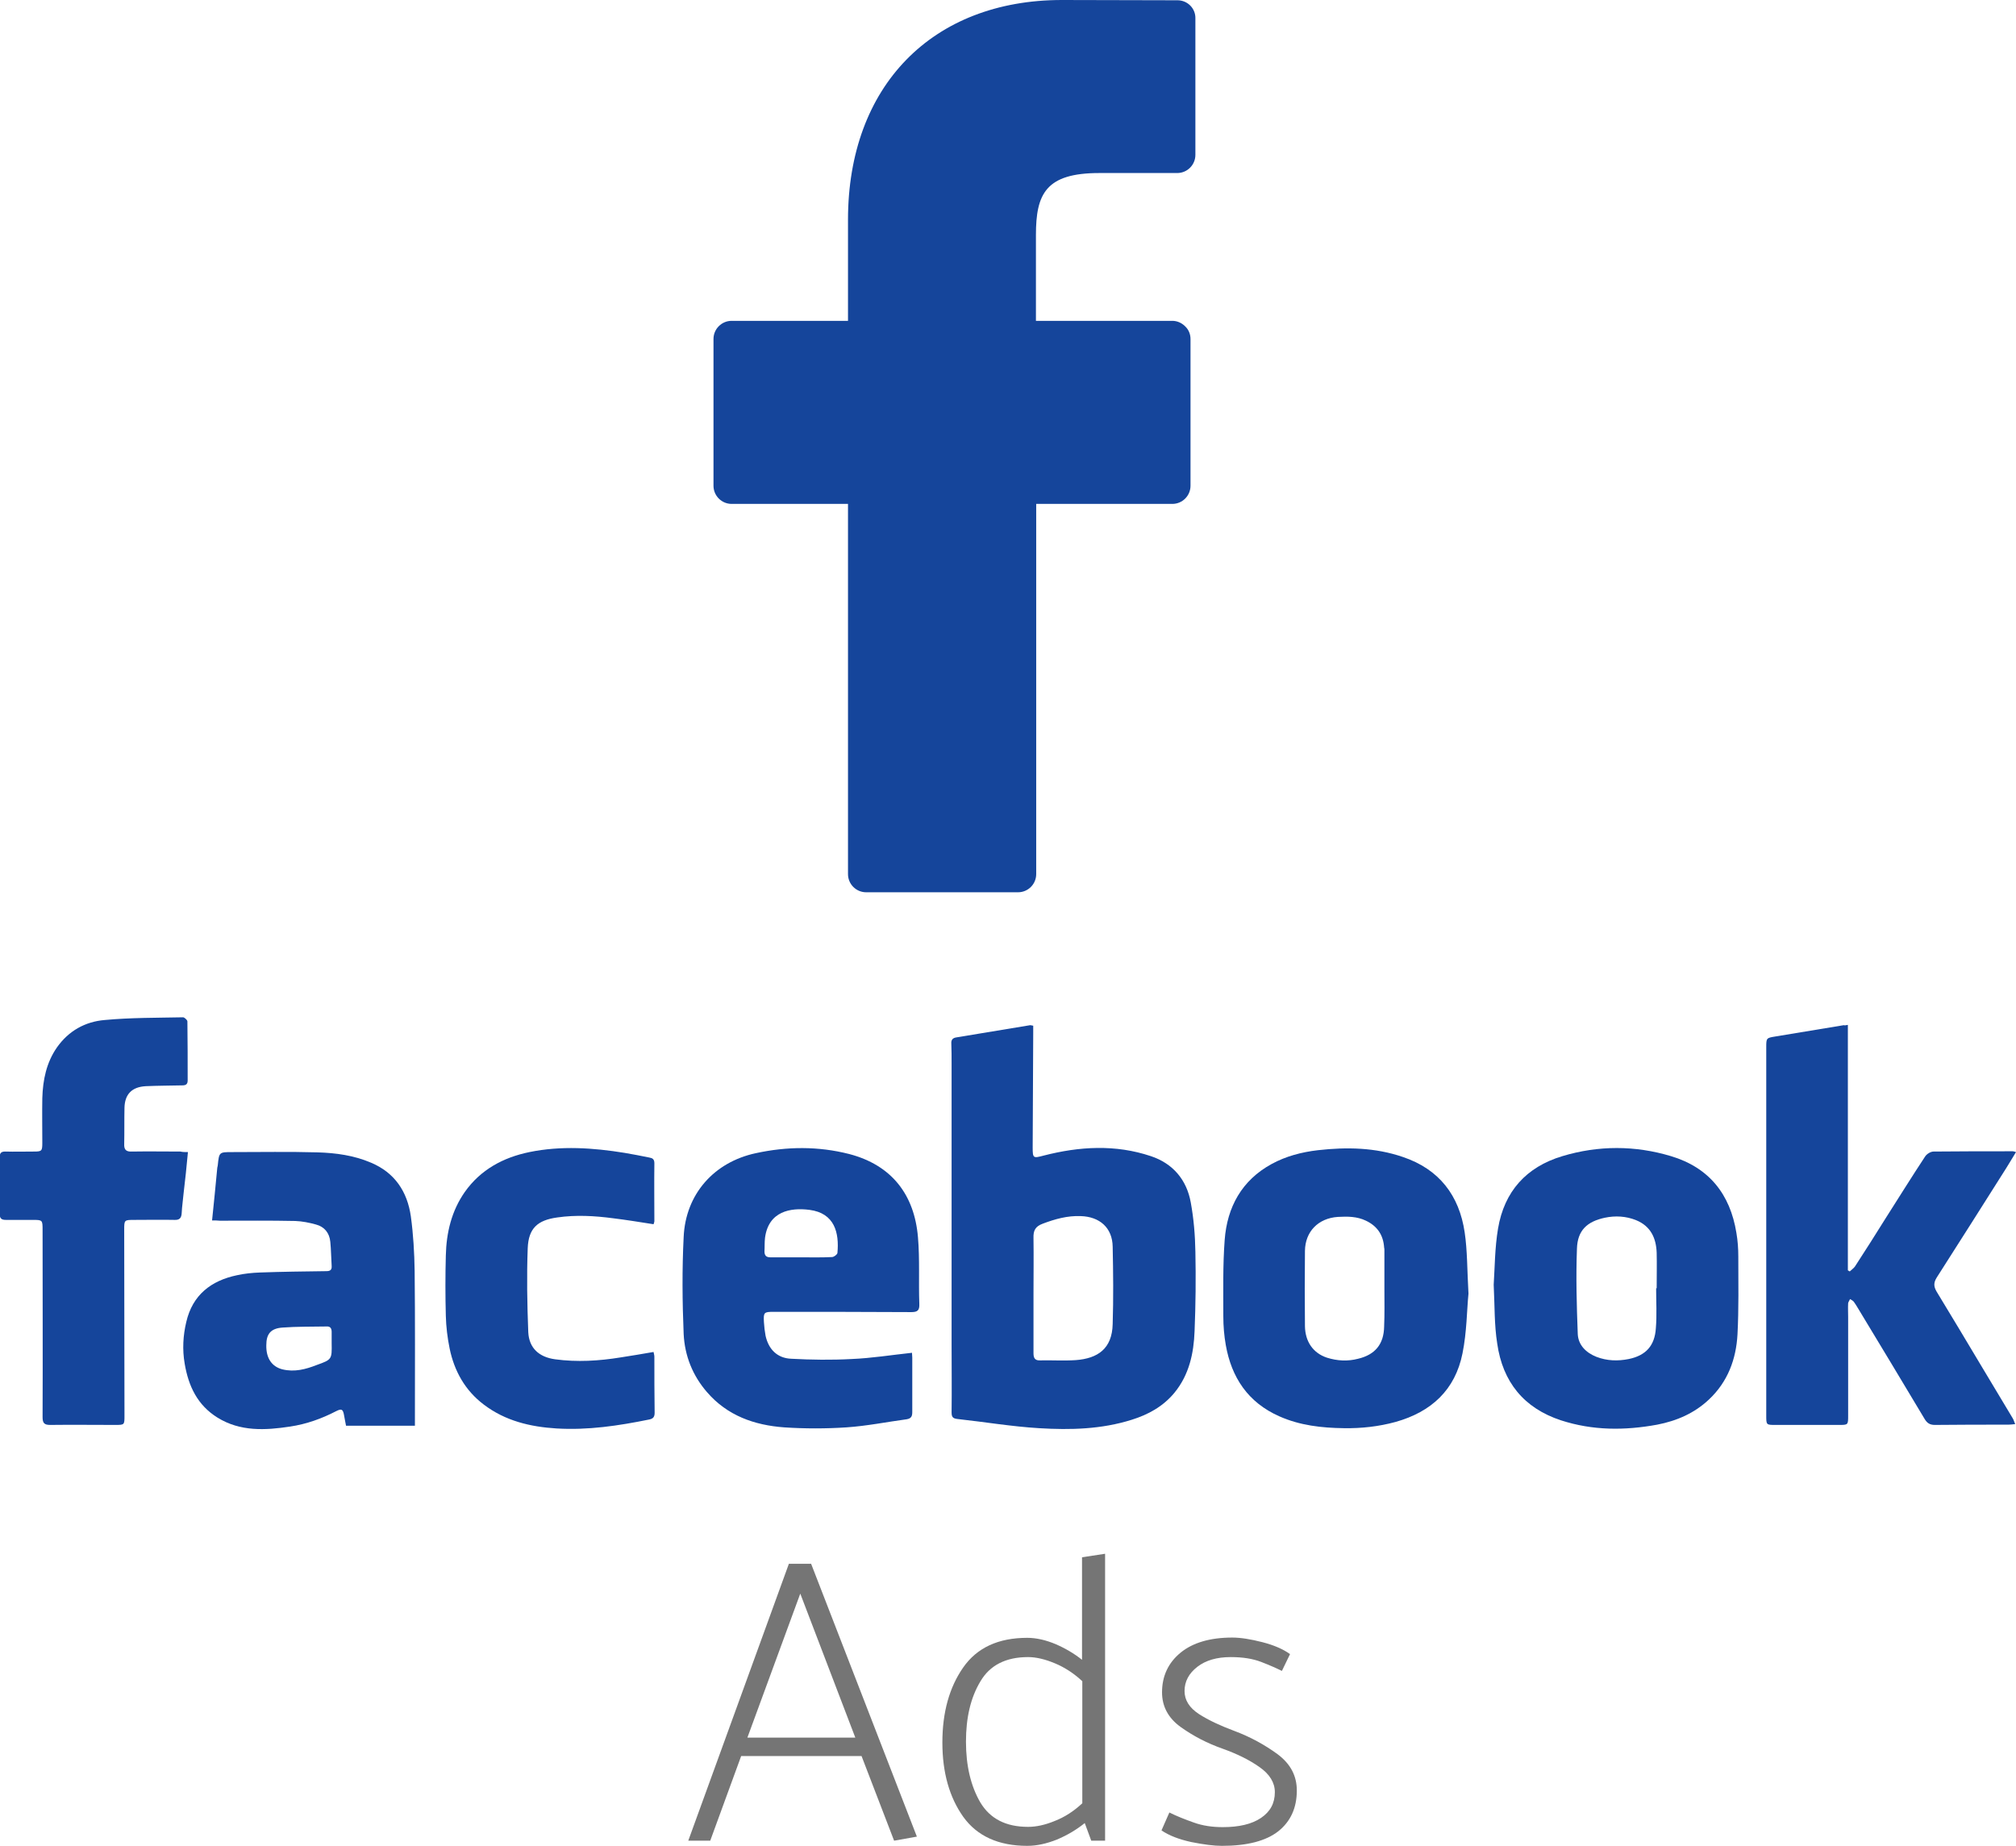 <svg xmlns="http://www.w3.org/2000/svg" xmlns:xlink="http://www.w3.org/1999/xlink" x="0px" y="0px" viewBox="0 0 743.4 680.6" style="enable-background:new 0 0 743.4 680.6;" xml:space="preserve"><style type="text/css">	.st0{fill:#15459B;}	.st1{fill:#757575;}	.st2{display:none;}	.st3{display:inline;fill:none;}	.st4{display:inline;}	.st5{fill:#F9AB00;}	.st6{fill:#E37400;}	.st7{display:inline;fill:#757575;}	.st8{display:inline;fill:#009688;}	.st9{fill:#009688;}	.st10{fill:#40B5A7;}	.st11{fill:#3C8BD9;}	.st12{fill:#FABC04;}	.st13{fill:#34A852;}	.st14{fill:#E1C025;}</style><g id="Calque_1">	<g>		<g>			<path class="st0" d="M381,378.2c0,1,0,1.9,0,2.8c-0.1,14-0.1,28-0.2,42.1c0,4,0.2,4,4,3c13.2-3.4,26.5-4.2,39.6,0.2    c8.1,2.7,13.2,8.7,14.7,17.1c1.1,6,1.6,12.1,1.7,18.2c0.2,9.7,0.1,19.5-0.3,29.2c-0.3,8.2-2,16.1-7.4,22.7    c-4.2,5.1-9.7,8.1-15.8,10c-11.1,3.5-22.6,3.8-34.1,3.1c-10.1-0.6-20.1-2.3-30.2-3.4c-1.8-0.2-2.1-0.9-2.1-2.5    c0.1-8.3,0-16.6,0-24.8c0-34.6,0-69.1,0-103.7c0-2.5,0-4.9-0.1-7.4c-0.1-1.4,0.5-2.1,1.9-2.3c9.1-1.5,18.1-3,27.2-4.5    C380.1,378,380.3,378.1,381,378.2z M381.1,477c0,7.3,0,14.7,0,22c0,1.8,0.6,2.7,2.5,2.6c4.4-0.1,8.7,0.2,13.1-0.1    c8.1-0.6,13.4-4.2,13.6-13.3c0.3-9.5,0.2-19,0-28.5c-0.1-7-4.8-11.1-11.8-11.3c-4.9-0.2-9.5,1.1-14,2.8c-2.7,1-3.5,2.5-3.4,5.3    C381.2,463.4,381.1,470.2,381.1,477z"></path>			<path class="st0" d="M681.4,377.9c0,30.4,0,60.4,0,90.5c0.2,0.1,0.5,0.3,0.7,0.4c0.6-0.6,1.4-1.1,1.9-1.8    c3.8-5.8,7.5-11.7,11.2-17.6c4.9-7.7,9.7-15.4,14.7-23c0.6-0.9,2-1.8,3.1-1.8c9.7-0.1,19.5-0.1,29.2-0.1c0.3,0,0.6,0.1,1.2,0.3    c-1.3,2.1-2.4,4-3.6,5.9c-8.5,13.4-17,26.9-25.6,40.3c-1.2,1.9-1.2,3.3-0.1,5.2c5.5,9,10.9,18.1,16.3,27.1    c3.9,6.5,7.8,13,11.7,19.5c0.4,0.6,0.6,1.4,1,2.3c-1,0.1-1.8,0.2-2.5,0.2c-9,0-18.1,0-27.1,0.1c-1.9,0-2.9-0.7-3.8-2.2    c-8.1-13.6-16.3-27.1-24.5-40.7c-0.5-0.8-1-1.7-1.6-2.5c-0.3-0.4-0.9-0.7-1.4-1c-0.2,0.5-0.6,1-0.7,1.5c-0.1,1.7,0,3.4,0,5.1    c0,12.1,0,24.2,0,36.3c0,3.5,0,3.5-3.4,3.5c-7.8,0-15.6,0-23.4,0c-3.4,0-3.4,0-3.4-3.5c0-25.8,0-51.6,0-77.5    c0-19.5,0-38.9,0-58.4c0-3.2,0.1-3.3,3.2-3.8c8.5-1.4,16.9-2.8,25.4-4.2C680.1,378.1,680.5,378.1,681.4,377.9z"></path>			<path class="st0" d="M336.3,498.8c0,0.6,0.1,1.2,0.1,1.8c0,6.7,0,13.3,0,20c0,1.5-0.3,2.4-2,2.7c-7.4,1-14.8,2.5-22.3,3    c-7.6,0.5-15.3,0.5-22.9,0c-11-0.8-21-4.3-28.5-13c-5.3-6.1-8.2-13.4-8.6-21.4c-0.5-11.9-0.6-23.9,0-35.8    c0.7-15.8,11.2-27.6,26.6-30.9c11.5-2.5,23-2.6,34.4,0.3c15.8,4.1,24.1,15.1,25.4,30.7c0.7,8.1,0.2,16.4,0.5,24.6    c0.1,2.3-0.6,3-2.9,3c-16.9-0.1-33.9-0.1-50.8-0.1c-3.6,0-3.8,0.2-3.6,3.8c0.1,1.7,0.3,3.4,0.6,5c1.1,5,4.3,8.3,9.5,8.5    c7.4,0.4,14.8,0.5,22.2,0.1C321.4,500.8,328.8,499.6,336.3,498.8z M295.3,463.6L295.3,463.6c3.8,0,7.6,0.1,11.5-0.1    c0.7,0,1.9-0.9,2-1.5c0.7-7.4-1-14.7-10.3-15.9c-7-0.9-15.1,0.5-16.4,10.3c-0.2,1.7-0.1,3.4-0.2,5c0,1.5,0.6,2.2,2.2,2.2    C287.8,463.6,291.6,463.6,295.3,463.6z"></path>			<path class="st0" d="M541.5,477c-0.6,6-0.6,14.1-2.2,22c-2.7,13.5-11.5,21.6-24.7,25.3c-6.2,1.7-12.6,2.4-19,2.3    c-8.2-0.1-16.3-1-23.9-4.4c-11.5-5.1-17.6-14.3-19.7-26.3c-0.6-3.4-0.9-7-0.9-10.5c0-9.4-0.2-18.9,0.5-28.2    c0.9-12.1,6.3-22,17.3-28c5.3-2.9,11.1-4.4,17.1-5.1c10.6-1.2,21.1-1,31.3,2.5c13.4,4.5,20.8,14.2,22.8,27.8    C541.1,461.1,541,468.1,541.5,477z M510.5,475.3L510.5,475.3c0-4.7,0-9.5,0-14.2c0-0.4,0-0.8-0.1-1.1c-0.3-4.6-2.5-7.9-6.7-9.9    c-3.3-1.6-6.8-1.6-10.4-1.4c-7.2,0.5-12,5.4-12.1,12.5c-0.1,9.3-0.1,18.5,0,27.8c0.1,5.7,3,9.9,8.1,11.6    c3.8,1.2,7.7,1.4,11.5,0.4c6.3-1.5,9.5-5.4,9.6-11.9C510.6,484.5,510.5,479.9,510.5,475.3z"></path>			<path class="st0" d="M550.8,473.7c0.4-6.1,0.4-13.6,1.6-20.7c2.3-13.7,10.4-22.7,23.7-26.7s26.8-4,40.1,0    c14,4.2,21.8,14,24.1,28.3c0.5,2.9,0.7,5.8,0.7,8.7c0,9.6,0.2,19.2-0.3,28.7c-0.5,9.2-3.6,17.5-10.5,24    c-5.4,5.1-11.9,7.9-19.1,9.3c-12,2.2-23.8,2.2-35.5-1.6c-13.7-4.5-21.5-14.2-23.5-28.3C551,488.5,551.2,481.7,550.8,473.7z     M610.7,475c0.1,0,0.1,0,0.2,0c0-4.4,0.1-8.7,0-13.1c-0.2-5.4-2.2-9.8-7.6-12c-3.7-1.5-7.7-1.7-11.5-0.9    c-6.6,1.4-10.1,4.7-10.3,11.4c-0.4,10.5-0.1,21,0.3,31.5c0.2,4.1,3.1,6.9,6.9,8.4c3.9,1.5,7.9,1.6,11.9,0.8    c6.3-1.3,9.6-4.9,10-11.4C611,484.8,610.7,479.9,610.7,475z"></path>			<path class="st0" d="M78.2,450c0.7-6.6,1.3-12.9,1.9-19.2c0-0.4,0.2-0.8,0.2-1.1c0.5-4.9,0.5-4.9,5.3-4.9c10.5,0,21-0.2,31.5,0.1    c6.7,0.2,13.4,1.1,19.7,3.8c8.8,3.7,13.4,10.7,14.7,19.8c0.9,6.6,1.3,13.4,1.4,20.1c0.2,18.1,0.1,36.2,0.1,54.2    c0,0.9,0,1.8,0,2.9c-8.6,0-16.9,0-25.4,0c-0.2-1.2-0.5-2.4-0.7-3.7c-0.4-2.4-0.9-2.7-2.9-1.7c-5.4,2.8-11,4.8-17,5.7    c-9.2,1.4-18.4,1.9-26.8-3.3c-7.4-4.6-10.7-11.6-12.1-19.9c-0.9-5.2-0.6-10.4,0.6-15.4c2.3-9.9,9.1-15.2,18.7-17.2    c2.7-0.6,5.6-0.9,8.4-1c8.2-0.3,16.4-0.4,24.5-0.5c1.4,0,2.1-0.4,2-1.9c-0.2-3-0.2-5.9-0.5-8.9c-0.3-3.3-2.2-5.6-5.3-6.4    c-2.5-0.7-5.1-1.2-7.6-1.3c-9.3-0.2-18.5-0.1-27.8-0.1C80.2,450,79.3,450,78.2,450z M122.3,495.2c0-1.4,0-2.8,0-4.1    c0-1.3-0.5-2.1-1.9-2c-5.4,0.1-10.9,0-16.2,0.4c-4.4,0.3-6,2.4-6,6.5c-0.1,4.9,2.1,7.9,5.9,8.9c4.5,1.1,8.6,0,12.7-1.6    C122.4,501.3,122.4,501.2,122.3,495.2z"></path>			<path class="st0" d="M69.3,424.8c-0.5,5.4-1,10.3-1.6,15.2c-0.2,2.4-0.6,4.9-0.7,7.3c-0.1,1.8-0.8,2.6-2.7,2.5    c-4.9-0.1-9.8,0-14.7,0c-3.8,0-3.8,0-3.8,3.7c0,22.8,0.1,45.7,0.1,68.5c0,3.4,0,3.4-3.5,3.4c-8,0-15.9-0.1-23.9,0    c-2.2,0-2.8-0.7-2.8-2.9c0.1-23,0-46,0-68.9c0-3.8,0-3.8-3.8-3.8c-3.2,0-6.4,0-9.7,0c-1.5,0-2.3-0.4-2.3-2.1c0-7,0-14.1,0-21.1    c0-1.5,0.6-2,2-2c3.5,0.1,7,0,10.6,0c2.9,0,3.1-0.2,3.1-3.2c0-5.5-0.1-11,0-16.5c0.2-6.7,1.5-13.1,5.4-18.7    c4.3-6.1,10.4-9.5,17.6-10.1c9.6-0.9,19.2-0.8,28.9-1c0.5,0,1.6,1,1.6,1.5c0.1,7.3,0.1,14.6,0.1,21.8c0,1.5-0.8,1.8-2,1.8    c-4.5,0.1-9,0.1-13.5,0.3c-5.1,0.3-7.7,3-7.8,8c-0.1,4.4,0,8.9-0.1,13.3c-0.1,2.1,0.7,2.9,2.8,2.8c6-0.1,12,0,17.9,0    C67.4,424.8,68.2,424.8,69.3,424.8z"></path>			<path class="st0" d="M241,451.4c-5.1-0.8-10-1.6-14.9-2.2c-6.8-0.9-13.7-1.3-20.6-0.3c-7.3,1-10.6,4-10.9,11.3    c-0.4,10.3-0.2,20.7,0.2,31c0.3,5.9,4,9.2,9.9,10c8.1,1.1,16.2,0.6,24.2-0.7c4-0.6,8-1.3,12.1-2c0.1,0.6,0.3,1.2,0.3,1.7    c0,6.9,0,13.8,0.1,20.7c0,1.5-0.5,2.2-2,2.5c-11.3,2.3-22.6,4-34.2,3.3c-9.7-0.6-18.9-2.8-26.8-8.8c-6.9-5.2-10.9-12.4-12.6-20.7    c-0.8-3.9-1.3-8-1.4-12c-0.2-7.4-0.2-14.9,0-22.3c0.2-8.4,2.1-16.4,7-23.4c5.8-8.2,14.1-12.7,23.8-14.7    c11.7-2.4,23.5-1.6,35.2,0.3c3,0.5,6,1.1,9,1.7c1.2,0.2,1.9,0.6,1.9,2.1c-0.1,7.1,0,14.2,0,21.4    C241.3,450.5,241.2,450.8,241,451.4z"></path>		</g>		<g>			<path class="st1" d="M299.1,576.6l39,100.6l-8.4,1.5l-12-31.2h-44.4l-11.4,31.2h-8.1l37.1-102.1H299.1z M295.1,587.6l-19.5,53.1    h39.8L295.1,587.6z"></path>			<path class="st1" d="M407.5,572.9v105.8h-5.1l-2.4-6.5c-3.1,2.5-6.5,4.5-10.3,6.1c-3.8,1.5-7.4,2.3-10.9,2.3    c-10.6,0-18.5-3.6-23.6-10.7c-5.1-7.2-7.7-16.3-7.7-27.4c0-11.2,2.6-20.4,7.7-27.7s13-10.9,23.6-10.9c3.3,0,6.8,0.8,10.4,2.3    c3.7,1.6,6.9,3.5,9.8,5.8v-37.8L407.5,572.9z M379.1,611c-8.2,0-14.1,3-17.6,9c-3.6,6-5.3,13.4-5.3,22.2c0,8.9,1.8,16.4,5.3,22.4    c3.6,6,9.4,9,17.6,9c3,0,6.3-0.7,9.9-2.2c3.6-1.4,7-3.6,10.1-6.5v-45c-3.1-2.9-6.5-5.1-10.1-6.6C385.4,611.8,382.1,611,379.1,611    z"></path>			<path class="st1" d="M450.9,673.7c6,0,10.7-1.1,14.1-3.4c3.4-2.3,5.1-5.4,5.1-9.5c0-3.5-1.9-6.6-5.6-9.2    c-3.8-2.7-8.3-4.9-13.6-6.8c-5.7-2-10.9-4.7-15.5-8s-6.9-7.6-6.9-12.8c0-6,2.3-10.9,6.8-14.6c4.5-3.7,10.9-5.6,19.1-5.6    c3.1,0,6.8,0.6,11.1,1.7c4.3,1.1,7.7,2.6,10.2,4.4l-3,6.2c-2-1-4.5-2.1-7.6-3.3s-6.8-1.8-11.3-1.8c-5.1,0-9.2,1.2-12.3,3.6    c-3.1,2.4-4.7,5.4-4.7,8.9c0,3.4,1.8,6.2,5.3,8.5c3.6,2.3,7.9,4.3,13,6.2c5.9,2.2,11.2,5.1,16,8.6c4.8,3.6,7.1,8,7.1,13.4    c0,6.4-2.3,11.4-6.8,15c-4.6,3.6-11.5,5.4-20.8,5.4c-3,0-6.8-0.5-11.3-1.4c-4.6-1-8.2-2.4-11-4.3l2.9-6.6c2.6,1.3,5.6,2.5,9,3.7    C443.5,673.2,447.1,673.7,450.9,673.7z"></path>		</g>		<g>			<path class="st0" d="M434.2,0.1L391.6,0c-47.9,0-78.9,31.8-78.9,81v37.3h-42.9c-3.7,0-6.7,3-6.7,6.7v54.1c0,3.7,3,6.7,6.7,6.7    h42.9v136.5c0,3.7,3,6.7,6.7,6.7h56c3.7,0,6.7-3,6.7-6.7V185.8h50.2c3.7,0,6.7-3,6.7-6.7V125c0-1.8-0.7-3.5-2-4.7    c-1.3-1.3-3-2-4.7-2H382V86.7c0-15.2,3.6-22.9,23.4-22.9h28.7c3.7,0,6.7-3,6.7-6.7V6.8C440.9,3.1,437.9,0.1,434.2,0.1z"></path>		</g>	</g></g><g id="Calque_2" class="st2">	<rect x="75" class="st3" width="578.4" height="578.4"></rect>	<g class="st4">		<g>			<path class="st5" d="M460,98.1v342.1c0,38.2,26.3,59.6,54.5,59.6c25.8,0,54.5-18.1,54.5-59.6V100.7c0-35.1-25.8-57.1-54.5-57.1    C486,43.6,460,67.9,460,98.1z"></path>		</g>		<g>			<path class="st6" d="M317.4,271.9v168.3c0,38.2,26.3,59.6,54.5,59.6c25.8,0,54.5-18.1,54.5-59.6V274.5    c0-35.1-25.8-57.1-54.5-57.1S317.4,241.4,317.4,271.9z"></path>		</g>		<g>			<circle class="st6" cx="229.4" cy="445.4" r="54.5"></circle>		</g>	</g>	<path class="st7" d="M60,568.3c-24.3,0-44.4,19.4-44.4,43.6c0,24.3,20.1,43.4,44.4,43.4c13.2,0,22.7-4.4,30.5-12.1  c8-8,10.3-18.8,10.3-27.6c0-2.8-0.3-5.4-0.5-7.5H60v11.9h28.4c-0.8,6.7-3.1,11.6-6.5,15c-4.1,4.1-10.8,8.8-22.2,8.8  c-17.6,0-31.2-14.2-31.2-31.5s13.7-31.5,31.2-31.5c9.6,0,16.5,3.6,21.4,8.5l8.3-8.3C82.7,573.7,73.2,568.3,60,568.3z M132.8,599.3  c-15.2,0-27.9,11.9-27.9,28.4c0,16.3,12.4,28.4,27.9,28.4s27.9-12.1,27.9-28.4S148.1,599.3,132.8,599.3 M132.8,644.7  c-8.3,0-15.7-7-15.7-17c0-10.1,7.2-17,15.7-17c8.3,0,15.7,7,15.7,17C148.3,637.7,141.1,644.7,132.8,644.7 M193.2,599.3  c-15.5,0-27.9,11.9-27.9,28.4c0,16.3,12.4,28.4,27.9,28.4c15.2,0,27.9-12.1,27.9-28.4C221.1,611.4,208.7,599.3,193.2,599.3   M193.2,644.7c-8.3,0-15.7-7-15.7-17c0-10.1,7.2-17,15.7-17c8.3,0,15.7,7,15.7,17C209,637.7,201.8,644.7,193.2,644.7 M253.4,599.3  c-13.9,0-26.6,12.1-26.6,28.1c0,15.7,12.7,27.9,26.6,27.9c6.7,0,11.9-3.1,14.5-6.5h0.5v4.1c0,10.8-5.7,16.5-14.7,16.5  c-7.5,0-12.1-5.4-13.9-9.8l-10.8,4.4c3.1,7.5,11.1,16.5,24.8,16.5c14.5,0,26.3-8.5,26.3-29.2v-50.1h-11.6v4.4h-0.5  C265.3,602.4,260.1,599.3,253.4,599.3 M254.4,644.5c-8.3,0-15.5-7-15.5-17c0-9.8,7-17,15.5-17c8.5,0,14.7,7.2,14.7,17  C269.4,637.2,262.9,644.5,254.4,644.5 M289,571.6h12.1v82.9H289V571.6z M334.2,599.3c-14.5,0-26.9,11.4-26.9,28.4  c0,15.7,12.1,28.4,28.1,28.4c13.2,0,20.7-8,23.5-12.4l-9.6-6.5c-3.1,4.6-7.7,7.7-13.9,7.7c-6.5,0-10.8-2.8-13.7-8.5l38-15.7  l-1.3-3.1C355.9,611.1,348.7,599.3,334.2,599.3 M319.5,626.9c-0.5-10.8,8.5-16.5,14.7-16.5c4.9,0,9.3,2.3,10.6,5.9L319.5,626.9z"></path>	<g class="st4">		<path class="st1" d="M403.4,628.2l-6.5,19.4h-8.3l20.9-61.2h9.6l20.9,61.2h-8.5l-6.5-19.4H403.4z M423.5,622l-5.9-17.6   c-1.3-3.9-2.3-7.7-3.1-11.1h-0.3c-1,3.6-1.8,7.2-3.1,11.1l-5.9,17.8h18.3V622z"></path>		<path class="st1" d="M448.6,615.5c0-4.6,0-8.3-0.3-11.9h7l0.5,7.2h0.3c2.1-4.1,7.2-8.3,14.5-8.3c6.2,0,15.5,3.6,15.5,18.6v26.3h-8   v-25.3c0-7-2.6-12.9-10.1-12.9c-5.2,0-9.3,3.6-10.6,8.3c-0.3,1-0.5,2.3-0.5,3.6v26.3h-8v-32H448.6z"></path>		<path class="st1" d="M523.2,647.6l-0.5-5.4h-0.3c-2.3,3.4-7.2,6.5-13.4,6.5c-8.8,0-13.4-6.2-13.4-12.7c0-10.6,9.6-16.5,26.3-16.3   v-1c0-3.6-1-10.1-10.1-10.1c-4.1,0-8.3,1.3-11.4,3.4l-1.8-5.2c3.6-2.3,8.8-3.9,14.5-3.9c13.4,0,16.8,9.3,16.8,18.1v16.5   c0,3.9,0.3,7.5,0.8,10.6h-7.5V647.6z M522.2,625.1c-8.8-0.3-18.6,1.3-18.6,9.8c0,5.2,3.4,7.7,7.5,7.7c5.7,0,9.3-3.6,10.6-7.2   c0.3-0.8,0.5-1.8,0.5-2.6V625.1z"></path>		<path class="st1" d="M542.6,583h8v64.5h-8V583z"></path>		<path class="st1" d="M567.1,603.4l9.6,26.1c1,2.8,2.1,6.5,2.8,9h0.3c0.8-2.6,1.8-5.9,2.8-9.3l8.8-25.8h8.5L588,634.6   c-5.7,15-9.6,22.7-15,27.6c-3.9,3.4-7.7,4.9-9.8,5.2l-2.1-6.7c2.1-0.5,4.6-1.8,7-3.9c2.1-1.8,4.9-4.9,6.7-8.8   c0.3-0.8,0.5-1.5,0.5-1.8s-0.3-1-0.5-2.1l-16.3-40.5h8.5V603.4z"></path>		<path class="st1" d="M616.4,591v12.7h11.4v6.2h-11.4v23.8c0,5.4,1.5,8.5,5.9,8.5c2.1,0,3.6-0.3,4.6-0.5l0.3,5.9   c-1.5,0.5-3.9,1-7,1c-3.6,0-6.7-1.3-8.5-3.4c-2.3-2.3-3.1-6.2-3.1-11.4v-24H602v-6.2h6.7v-10.6L616.4,591z"></path>		<path class="st1" d="M645.9,591.3c0,2.8-1.8,4.9-5.2,4.9c-2.8,0-4.9-2.1-4.9-4.9c0-2.8,2.1-4.9,4.9-4.9   C644,586.1,645.9,588.4,645.9,591.3z M637.1,647.6v-43.9h8v43.9H637.1z"></path>		<path class="st1" d="M689.5,645.7c-2.1,1-6.7,2.6-12.7,2.6c-13.2,0-21.9-9-21.9-22.5s9.3-23.2,23.5-23.2c4.6,0,8.8,1.3,11.1,2.3   l-1.8,6.2c-1.8-1-4.9-2.1-9.3-2.1c-10.1,0-15.5,7.5-15.5,16.5c0,10.1,6.5,16.5,15.2,16.5c4.6,0,7.5-1.3,9.8-2.1L689.5,645.7z"></path>		<path class="st1" d="M697.7,639.3c2.3,1.5,6.5,3.1,10.6,3.1c5.9,0,8.5-2.8,8.5-6.5c0-3.9-2.3-5.9-8.3-8c-8-2.8-11.6-7.2-11.6-12.4   c0-7,5.7-12.9,15.2-12.9c4.4,0,8.3,1.3,10.8,2.8l-2.1,5.9c-1.8-1-4.9-2.6-9-2.6c-4.6,0-7.2,2.8-7.2,5.9c0,3.6,2.6,5.2,8.3,7.5   c7.7,2.8,11.6,6.7,11.6,13.2c0,7.7-5.9,13.2-16.5,13.2c-4.9,0-9.3-1.3-12.4-3.1L697.7,639.3z"></path>	</g></g><g id="Calque_3" class="st2">	<path class="st8" d="M612.1,219.7L371.1,132c-5.6-2-12,0.8-14.1,6.6c-1,2.5-0.8,5.3,0.2,7.8L401,256.1c1.2,2.8,3.3,5,6.1,6.1  l70.6,27.9L276.9,401.7l54.3-54.3c2-2,3.2-4.8,3.2-7.8V54.8c0-4.5-2.7-8.5-6.8-10.1L217.9,0.8c-3.3-1.3-7.1-1-10.1,1.2  c-3,2-4.8,5.5-4.8,9.1v438.4c0,0.3,0.2,0.5,0.3,0.8c0.2,1.7,0.7,3.3,1.5,4.8c0.5,0.5,1,1,1.5,1.5c0.7,0.8,1.3,1.5,2.2,2.2  l109.6,65.8c3.5,2.2,8,2.2,11.5,0l284.9-175.3c3.2-2,5.2-5.6,5.2-9.3V230.4C619.3,225.4,616.5,221.4,612.1,219.7z"></path>	<g class="st4">		<path class="st9" d="M143.7,544.7c6-1.3,15.3-2.2,24.8-2.2c13.6,0,22.3,2.3,28.7,7.6c5.5,4,8.8,10.3,8.8,18.6   c0,10.1-6.6,18.9-17.8,23.1v0.3c10,2.5,21.6,10.8,21.6,26.2c0,9-3.7,15.9-8.8,21.1c-7.3,6.6-19.1,9.8-36.2,9.8   c-9.3,0-16.4-0.7-21.1-1.3C143.7,648,143.7,544.7,143.7,544.7z M157.4,587.6h12.3c14.3,0,22.8-7.5,22.8-17.6   c0-12.3-9.3-17.1-23.1-17.1c-6.3,0-9.8,0.5-12,1V587.6z M157.4,637.9c2.7,0.5,6.5,0.7,11.3,0.7c14,0,26.9-5.2,26.9-20.4   c0-14.3-12.3-20.3-27.1-20.3h-11.1V637.9z"></path>		<path class="st9" d="M242.9,551.7c0.2,4.7-3.3,8.5-8.8,8.5c-4.8,0-8.3-3.7-8.3-8.5s3.7-8.6,8.6-8.6   C239.8,543,242.9,546.9,242.9,551.7z M227.6,648.2v-75.4h13.8v75.4H227.6z"></path>		<path class="st9" d="M264.2,593.2c0-7.8-0.2-14.1-0.7-20.4h12.1l0.8,12.5h0.3c3.8-7.1,12.5-14.1,24.9-14.1   c10.5,0,26.6,6.3,26.6,32.1v45h-13.8v-43.5c0-12.1-4.5-22.3-17.4-22.3c-9,0-16.1,6.3-18.4,14c-0.7,1.7-1,4-1,6.3V648h-13.8v-54.8   H264.2z"></path>		<path class="st9" d="M415.5,572.8c-0.3,5.5-0.7,11.5-0.7,20.8v43.7c0,17.3-3.5,27.9-10.8,34.4c-7.3,6.8-17.9,9-27.4,9   c-9,0-18.9-2.2-25.1-6.3l3.5-10.5c5,3.2,12.8,6,22.1,6c14,0,24.3-7.3,24.3-26.2v-8.5h-0.2c-4.2,7-12.3,12.6-23.9,12.6   c-18.8,0-32.1-15.9-32.1-36.7c0-25.6,16.6-40,33.9-40c13.1,0,20.3,6.8,23.6,13.1h0.3l0.7-11.3L415.5,572.8L415.5,572.8z    M401.4,602.5c0-2.3-0.2-4.3-0.8-6.3c-2.5-8-9.1-14.5-19.1-14.5c-13.1,0-22.4,11.1-22.4,28.6c0,14.8,7.5,27.1,22.3,27.1   c8.5,0,16.1-5.3,18.9-14c0.8-2.3,1.2-5,1.2-7.3V602.5L401.4,602.5z"></path>		<path class="st10" d="M496.9,570.6c8.6,0,15.3,2.3,19.9,6.8s7.1,10.5,7.1,17.8v53h-5.3l-2.8-8.1c-2.5,2.7-5.8,5-10,7.1   c-4.2,2-8.5,3-13.1,3c-8.5,0-15-2.2-19.1-6.6c-4.2-4.5-6.3-10-6.3-16.4c0-7.1,2.5-12.8,7.5-16.6c5-4,11.5-6,19.4-6h21.1V596   c0-5.2-1.5-9.5-4.5-13c-3-3.5-7.5-5.2-13.6-5.2c-5.3,0-9.5,0.5-12.6,1.7c-3.2,1.2-6.1,2.3-9,3.7l-3-6.1c2.8-2,6.8-3.5,12-4.8   C489.6,571.3,493.8,570.6,496.9,570.6z M492.9,643.1c4.8,0,9.1-1.2,13-3.7c3.7-2.5,7-5.3,9.5-8.8v-20.1h-20.9   c-6.3,0-10.8,1.7-13.8,5s-4.5,7.1-4.5,11.6c0,4.2,1.3,7.8,4.2,11.1C483.1,641.4,487.5,643.1,492.9,643.1z"></path>		<path class="st10" d="M605.6,538.4v109.8h-5.3l-2.5-6.6c-3.2,2.7-6.8,4.7-10.6,6.3c-3.8,1.7-7.6,2.5-11.3,2.5   c-11,0-19.1-3.7-24.4-11.1s-8-16.9-8-28.4c0-11.6,2.7-21.3,8-28.7s13.5-11.3,24.4-11.3c3.5,0,7,0.8,10.8,2.5s7.1,3.7,10.1,6v-39.4   L605.6,538.4z M576.2,577.9c-8.5,0-14.6,3.2-18.3,9.3c-3.7,6.3-5.5,14-5.5,23.1c0,9.3,1.8,16.9,5.5,23.3s9.8,9.3,18.3,9.3   c3.2,0,6.5-0.8,10.3-2.3s7.1-3.8,10.5-6.8v-46.7c-3.2-3-6.6-5.3-10.5-6.8S579.3,577.9,576.2,577.9z"></path>		<path class="st10" d="M650.6,643.1c6.3,0,11.1-1.2,14.6-3.5c3.5-2.3,5.3-5.6,5.3-10c0-3.7-2-6.8-5.8-9.6   c-3.8-2.8-8.6-5.2-14.1-7.1c-6-2-11.3-4.8-16.1-8.3c-4.8-3.5-7.1-7.8-7.1-13.3c0-6.3,2.3-11.3,7-15.1s11.3-5.8,19.8-5.8   c3.2,0,7.1,0.5,11.5,1.7c4.5,1.2,8,2.7,10.6,4.5l-3.2,6.3c-2.2-1-4.7-2.2-7.8-3.5c-3.2-1.3-7.1-1.8-11.8-1.8   c-5.3,0-9.6,1.3-12.8,3.8c-3.2,2.5-4.8,5.5-4.8,9.1c0,3.5,1.8,6.5,5.5,8.8c3.7,2.3,8.1,4.5,13.5,6.5c6.1,2.3,11.6,5.3,16.6,9   s7.5,8.3,7.5,14c0,6.6-2.3,11.8-7.1,15.6c-4.7,3.7-12,5.6-21.6,5.6c-3.2,0-7-0.5-11.8-1.5c-4.7-1-8.5-2.5-11.5-4.5l3-6.8   c2.7,1.3,5.8,2.7,9.3,3.8C643,642.6,646.6,643.1,650.6,643.1z"></path>	</g></g><g id="Calque_4" class="st2">	<g class="st4">		<path class="st11" d="M285.2,62c5.2-13.7,12.4-26.3,23-36.5c42.5-41.5,112.9-31,141.7,21.1c21.7,39.5,44.7,78.1,67.1,117.2   c37.3,64.9,75.1,129.8,112,194.9c31,54.5-2.6,123.3-64.2,132.6c-37.8,5.6-73.1-11.7-92.7-45.6c-32.8-57.1-65.8-114.2-98.5-171   c-0.7-1.3-1.5-2.4-2.4-3.5c-3.5-2.8-5-6.9-7.2-10.6c-14.5-25.6-29.5-51-44.1-76.4c-9.3-16.5-19.1-32.8-28.4-49.3   c-8.5-14.8-12.4-30.8-11.9-47.7C280.2,78.5,281.3,69.8,285.2,62"></path>		<path class="st12" d="M285.2,62c-2,7.8-3.7,15.6-4.1,23.9c-0.7,18.2,3.9,35.2,13,51c23.9,41,47.7,82.3,71.4,123.5   c2.2,3.7,3.9,7.4,6.1,10.9c-13,22.6-26,44.9-39.3,67.5c-18.2,31.5-36.5,63.2-54.9,94.6c-0.9,0-1.1-0.4-1.3-1.1   c-0.2-1.7,0.4-3.3,0.9-5c8.9-32.6,1.5-61.4-20.8-86.2c-13.7-15-31-23.4-51-26.3c-26-3.7-49,3-69.7,19.3c-3.7,2.8-6.1,6.9-10.4,9.1   c-0.9,0-1.3-0.4-1.5-1.1c10.4-18,20.6-36,31-54c43-74.7,85.9-149.3,129.1-223.8C284.1,63.5,284.8,62.9,285.2,62"></path>		<path class="st13" d="M124.4,342.8c4.1-3.7,8-7.6,12.4-11.1c52.7-41.7,132-11.5,143.5,54.5c2.8,15.8,1.3,31-3.5,46.2   c-0.2,1.3-0.4,2.4-0.9,3.7c-2,3.5-3.7,7.2-5.9,10.6c-19.3,31.9-47.7,47.7-85.1,45.4c-42.8-3-76.4-35.2-82.3-77.7   c-2.8-20.6,1.3-39.9,11.9-57.7c2.2-3.9,4.8-7.4,7.2-11.3C122.9,344.6,122.4,342.8,124.4,342.8"></path>		<path class="st12" d="M124.4,342.8c-0.9,0.9-0.9,2.4-2.4,2.6c-0.2-1.5,0.7-2.4,1.5-3.5L124.4,342.8"></path>		<path class="st14" d="M275.9,436.2c-0.9-1.5,0-2.6,0.9-3.7c0.2,0.2,0.7,0.7,0.9,0.9L275.9,436.2"></path>		<path class="st1" d="M143.7,565.1c-24.5,0-44.9,19.8-44.9,44.1s20.4,43.8,44.9,43.8c13.2,0,23-4.3,30.8-12.4   c8-8,10.4-19.1,10.4-28c0-2.8-0.2-5.4-0.7-7.6h-40.6V617h28.9c-0.9,6.7-3,11.7-6.5,15.2c-4.1,4.1-10.9,8.9-22.4,8.9   c-17.8,0-31.7-14.3-31.7-31.9s13.9-31.9,31.7-31.9c9.5,0,16.7,3.7,21.7,8.7l8.5-8.5C166.7,570.5,157.2,565.1,143.7,565.1z    M217.3,596.6c-15.4,0-28.2,11.9-28.2,28.6c0,16.5,12.6,28.6,28.2,28.6s28.2-12.2,28.2-28.6S232.7,596.6,217.3,596.6 M217.3,642.6   c-8.5,0-15.8-7.2-15.8-17.4s7.4-17.4,15.8-17.4c8.5,0,15.8,6.9,15.8,17.4C233.1,635.4,225.8,642.6,217.3,642.6 M278.5,596.6   c-15.6,0-28.2,11.9-28.2,28.6c0,16.5,12.6,28.6,28.2,28.6c15.4,0,28.2-12.2,28.2-28.6S294.1,596.6,278.5,596.6 M278.5,642.6   c-8.5,0-15.8-7.2-15.8-17.4s7.4-17.4,15.8-17.4c8.5,0,15.8,6.9,15.8,17.4C294.3,635.4,287.2,642.6,278.5,642.6 M339.5,596.6   c-14.1,0-26.9,12.4-26.9,28.4c0,15.8,12.8,28.2,26.9,28.2c6.7,0,11.9-3,14.8-6.5h0.4v4.1c0,10.9-5.6,16.7-15,16.7   c-7.6,0-12.2-5.4-14.1-10l-10.9,4.6c3,7.6,11.3,16.7,25,16.7c14.5,0,26.7-8.7,26.7-29.5v-50.8h-11.7v4.6h-0.4   C351.4,599.6,346.2,596.6,339.5,596.6 M340.6,642.1c-8.5,0-15.6-7.2-15.6-17.1c0-10,7.2-17.4,15.6-17.4c8.5,0,15,7.4,15,17.4   C355.5,635,349,642.1,340.6,642.1 M375.5,568.6h12.4v83.8h-12.4V568.6z M421.1,596.6c-14.8,0-27.1,11.5-27.1,28.6   c0,16.1,12.2,28.6,28.4,28.6c13.2,0,20.8-8,23.9-12.6l-9.8-6.5c-3.3,4.8-7.8,7.8-14.1,7.8c-6.5,0-11.1-2.8-13.9-8.7l38.4-15.8   l-1.3-3.3C443.2,608.5,435.8,596.6,421.1,596.6 M406.3,624.3c-0.4-11.1,8.7-16.7,15-16.7c5,0,9.3,2.4,10.6,6.1L406.3,624.3z"></path>		<path class="st1" d="M468.6,651l28.6-76.2h11.1L537,651h-10.9l-7.4-20.6h-31.9l-7.4,20.6H468.6z M490.1,621.3h25.4L503.1,587h-0.4   L490.1,621.3z"></path>		<path class="st1" d="M547,644.7c-4.8-5.4-7.2-11.9-7.2-19.8c0-7.6,2.4-14.1,7.2-19.8c5-5.4,10.6-8,17.6-8c3.9,0,7.4,0.9,10.4,2.4   c3.3,1.7,5.6,3.7,7.4,6.5h0.4l-0.4-7.2v-24.1h9.8V651h-9.3v-7.2h-0.4c-1.7,2.6-4.1,4.8-7.4,6.5c-3.3,1.7-6.7,2.4-10.4,2.4   C557.6,652.8,551.7,650.2,547,644.7 M577.8,638.7c3.3-3.5,4.8-8,4.8-13.7c0-5.4-1.5-10-4.8-13.5c-3-3.5-6.9-5.2-11.7-5.2   s-8.7,1.7-11.7,5.2c-3.3,3.5-4.8,8-4.8,13.5s1.5,10,4.8,13.5c3.3,3.5,7.2,5.2,11.7,5.2C570.8,643.9,574.7,642.1,577.8,638.7"></path>		<path class="st1" d="M637.3,648c-3.9,3-8.9,4.8-15,4.8c-5.2,0-9.8-1.3-13.9-4.1c-3.9-2.8-6.7-6.3-8.5-10.9l8.7-3.7   c1.3,3,3,5.6,5.6,7.4c2.4,1.7,5.2,2.6,8,2.6c3,0,5.6-0.7,7.8-2c2.2-1.3,3-3,3-4.8c0-3.3-2.6-5.9-7.6-7.4l-8.9-2.2   c-10.2-2.6-15.2-7.4-15.2-14.8c0-4.8,2-8.5,5.9-11.5c3.9-2.8,8.9-4.3,14.8-4.3c4.6,0,8.7,1.1,12.6,3.3c3.7,2.2,6.3,5.2,7.8,8.9   l-8.7,3.7c-1.1-2.2-2.6-3.9-4.8-5.2c-2.2-1.3-4.8-2-7.6-2c-2.6,0-4.8,0.7-6.9,2c-2,1.3-3,2.8-3,4.8c0,3,2.8,5.2,8.5,6.3l7.8,2   c10.4,2.6,15.4,7.8,15.4,15.6C643.3,641,641.2,645,637.3,648"></path>	</g></g></svg>